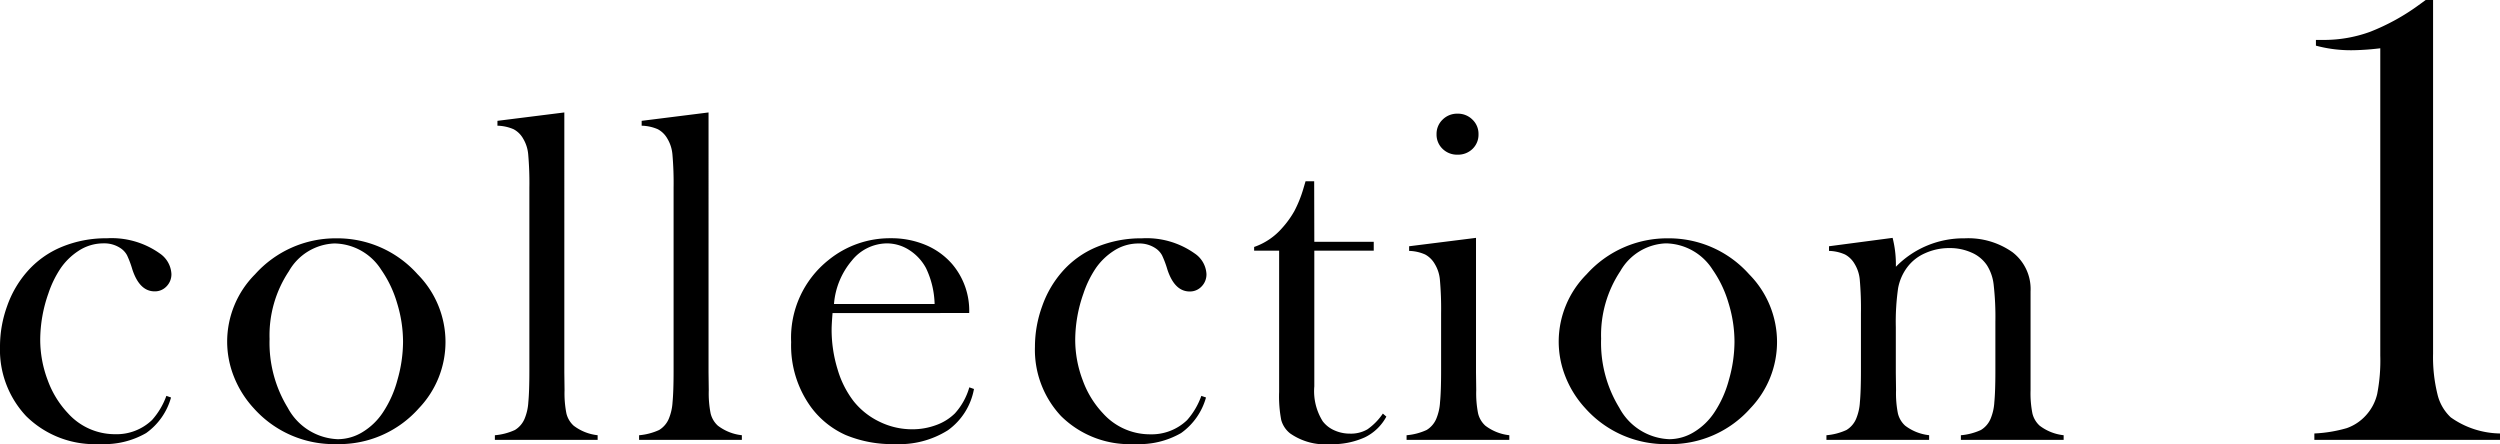 <svg xmlns="http://www.w3.org/2000/svg" width="110.008" height="19.542" viewBox="0 0 110.008 19.542">
  <path id="パス_917" data-name="パス 917" d="M-48.892-1.938l.205.072A2.855,2.855,0,0,1-49.784-.3a3.686,3.686,0,0,1-2.03.482,4.289,4.289,0,0,1-3.25-1.23A4.262,4.262,0,0,1-56.213-4.1,5.227,5.227,0,0,1-55.9-5.886a4.6,4.6,0,0,1,.872-1.507,4.1,4.1,0,0,1,1.533-1.1,5.093,5.093,0,0,1,1.984-.379,3.655,3.655,0,0,1,2.328.667,1.161,1.161,0,0,1,.513.9.754.754,0,0,1-.215.549.7.7,0,0,1-.523.22q-.667,0-.984-.974a4.287,4.287,0,0,0-.231-.615.867.867,0,0,0-.251-.287,1.271,1.271,0,0,0-.779-.236,1.989,1.989,0,0,0-1.118.338,2.823,2.823,0,0,0-.764.743,4.582,4.582,0,0,0-.549,1.123,6.178,6.178,0,0,0-.359,2.03,5.025,5.025,0,0,0,.328,1.784,4.191,4.191,0,0,0,.892,1.456,2.775,2.775,0,0,0,2.071.923,2.249,2.249,0,0,0,1.63-.625A3.235,3.235,0,0,0-48.892-1.938Zm2.675-2.389a4.2,4.2,0,0,1,1.23-2.963A4.761,4.761,0,0,1-41.408-8.87,4.729,4.729,0,0,1-37.84-7.291a4.233,4.233,0,0,1,1.23,2.974,4.216,4.216,0,0,1-1.169,2.922A4.694,4.694,0,0,1-41.408.185a4.725,4.725,0,0,1-3.64-1.579,4.468,4.468,0,0,1-.866-1.374A4.173,4.173,0,0,1-46.217-4.327Zm1.866-.113a5.467,5.467,0,0,0,.8,3.025,2.607,2.607,0,0,0,2.2,1.384A2.1,2.1,0,0,0-40.27-.338a2.84,2.84,0,0,0,.9-.861,4.808,4.808,0,0,0,.646-1.441,6.126,6.126,0,0,0,.246-1.677,5.787,5.787,0,0,0-.261-1.7,5.026,5.026,0,0,0-.7-1.471A2.482,2.482,0,0,0-41.5-8.644a2.412,2.412,0,0,0-2,1.22A5.086,5.086,0,0,0-44.351-4.44Zm10.027-9.6,2.943-.369V-2.963l.01.779a4.552,4.552,0,0,0,.082,1.02,1.067,1.067,0,0,0,.318.538,2.113,2.113,0,0,0,1.056.42V0h-4.522V-.205a2.656,2.656,0,0,0,.882-.231,1.056,1.056,0,0,0,.431-.508,2.232,2.232,0,0,0,.159-.713q.046-.477.046-1.379v-8.049a14.4,14.4,0,0,0-.051-1.477,1.613,1.613,0,0,0-.226-.7,1.048,1.048,0,0,0-.42-.41,1.913,1.913,0,0,0-.708-.154Zm6.346,0,2.943-.369V-2.963l.01.779a4.552,4.552,0,0,0,.082,1.02,1.067,1.067,0,0,0,.318.538,2.113,2.113,0,0,0,1.056.42V0h-4.522V-.205a2.656,2.656,0,0,0,.882-.231,1.056,1.056,0,0,0,.431-.508,2.232,2.232,0,0,0,.159-.713q.046-.477.046-1.379v-8.049a14.4,14.4,0,0,0-.051-1.477,1.613,1.613,0,0,0-.226-.7,1.048,1.048,0,0,0-.42-.41,1.913,1.913,0,0,0-.708-.154Zm8.4,8.459q-.041.5-.041.728a5.9,5.9,0,0,0,.261,1.743,4.229,4.229,0,0,0,.713,1.415,3.258,3.258,0,0,0,1.143.9,3.259,3.259,0,0,0,1.43.328,3,3,0,0,0,1.051-.185,2.259,2.259,0,0,0,.825-.513,2.882,2.882,0,0,0,.636-1.148l.205.072A2.858,2.858,0,0,1-14.5-.426a4.011,4.011,0,0,1-2.333.61A5.316,5.316,0,0,1-19-.215a3.843,3.843,0,0,1-1.528-1.23A4.606,4.606,0,0,1-21.4-4.3a4.369,4.369,0,0,1,1.651-3.62,4.28,4.28,0,0,1,2.738-.954,3.887,3.887,0,0,1,1.518.292,3.158,3.158,0,0,1,1.179.846,3.165,3.165,0,0,1,.749,2.153Zm4.491-.4a3.868,3.868,0,0,0-.379-1.579,2.148,2.148,0,0,0-.738-.795,1.808,1.808,0,0,0-.984-.292,2,2,0,0,0-1.543.759,3.368,3.368,0,0,0-.784,1.907ZM-3.35-1.938l.205.072A2.855,2.855,0,0,1-4.243-.3a3.686,3.686,0,0,1-2.03.482,4.289,4.289,0,0,1-3.25-1.23A4.262,4.262,0,0,1-10.672-4.1a5.227,5.227,0,0,1,.318-1.784,4.6,4.6,0,0,1,.872-1.507,4.1,4.1,0,0,1,1.533-1.1A5.093,5.093,0,0,1-5.965-8.87,3.655,3.655,0,0,1-3.638-8.2a1.161,1.161,0,0,1,.513.9.754.754,0,0,1-.215.549.7.7,0,0,1-.523.22q-.667,0-.984-.974a4.287,4.287,0,0,0-.231-.615.867.867,0,0,0-.251-.287,1.271,1.271,0,0,0-.779-.236,1.989,1.989,0,0,0-1.118.338,2.823,2.823,0,0,0-.764.743,4.582,4.582,0,0,0-.549,1.123A6.178,6.178,0,0,0-8.9-4.409,5.025,5.025,0,0,0-8.57-2.625a4.191,4.191,0,0,0,.892,1.456,2.775,2.775,0,0,0,2.071.923,2.249,2.249,0,0,0,1.63-.625A3.235,3.235,0,0,0-3.35-1.938ZM1.621-8.716H4.236v.39H1.621v5.968A2.49,2.49,0,0,0,1.991-.82a1.3,1.3,0,0,0,.513.4,1.65,1.65,0,0,0,.687.144,1.441,1.441,0,0,0,.769-.19,2.654,2.654,0,0,0,.677-.692l.154.133a2.127,2.127,0,0,1-.948.913,3.464,3.464,0,0,1-1.523.3A2.694,2.694,0,0,1,.555-.287a1.138,1.138,0,0,1-.39-.59A5.52,5.52,0,0,1,.073-2.112V-8.326h-1.1V-8.49a2.877,2.877,0,0,0,1.23-.831,4.112,4.112,0,0,0,.543-.754,5.35,5.35,0,0,0,.39-.969l.1-.338h.379Zm4.172.195L8.736-8.89v5.927l.01.779a4.552,4.552,0,0,0,.082,1.02,1.067,1.067,0,0,0,.318.538,2.113,2.113,0,0,0,1.056.42V0H5.681V-.205a2.656,2.656,0,0,0,.882-.231,1.056,1.056,0,0,0,.431-.508,2.232,2.232,0,0,0,.159-.713Q7.2-2.133,7.2-3.035V-5.568A14.38,14.38,0,0,0,7.147-7.05a1.605,1.605,0,0,0-.226-.692,1.086,1.086,0,0,0-.42-.415,1.836,1.836,0,0,0-.708-.159Zm2.133-4.03a.906.906,0,0,1-.661-.256A.867.867,0,0,1,7-13.453a.863.863,0,0,1,.267-.641.9.9,0,0,1,.656-.261.9.9,0,0,1,.656.261.863.863,0,0,1,.267.641.867.867,0,0,1-.261.646A.906.906,0,0,1,7.926-12.551Zm4.449,8.224a4.2,4.2,0,0,1,1.23-2.963A4.761,4.761,0,0,1,17.184-8.87a4.729,4.729,0,0,1,3.568,1.579,4.233,4.233,0,0,1,1.23,2.974,4.216,4.216,0,0,1-1.169,2.922A4.694,4.694,0,0,1,17.184.185a4.725,4.725,0,0,1-3.64-1.579,4.468,4.468,0,0,1-.866-1.374A4.173,4.173,0,0,1,12.375-4.327Zm1.866-.113a5.467,5.467,0,0,0,.8,3.025,2.607,2.607,0,0,0,2.2,1.384,2.1,2.1,0,0,0,1.077-.308,2.84,2.84,0,0,0,.9-.861,4.808,4.808,0,0,0,.646-1.441,6.126,6.126,0,0,0,.246-1.677,5.787,5.787,0,0,0-.261-1.7,5.026,5.026,0,0,0-.7-1.471,2.482,2.482,0,0,0-2.061-1.159,2.412,2.412,0,0,0-2,1.22A5.086,5.086,0,0,0,14.242-4.44ZM27.068-8.89a4.737,4.737,0,0,1,.144,1.107v.164A4.165,4.165,0,0,1,30.236-8.87a3.372,3.372,0,0,1,2.112.615,2.042,2.042,0,0,1,.79,1.723v4.348a4.552,4.552,0,0,0,.082,1.02,1.067,1.067,0,0,0,.318.538,2.113,2.113,0,0,0,1.056.42V0H30.072V-.205a2.656,2.656,0,0,0,.882-.231,1.056,1.056,0,0,0,.431-.508,2.232,2.232,0,0,0,.159-.713q.046-.477.046-1.369V-5.2a12.484,12.484,0,0,0-.077-1.641,2.011,2.011,0,0,0-.292-.841,1.552,1.552,0,0,0-.677-.559,2.331,2.331,0,0,0-.974-.2,2.563,2.563,0,0,0-1.072.226,1.95,1.95,0,0,0-.784.615,2.2,2.2,0,0,0-.405.928,10.49,10.49,0,0,0-.1,1.718v2.01l.01.759a4.552,4.552,0,0,0,.082,1.02,1.067,1.067,0,0,0,.318.538,2.113,2.113,0,0,0,1.056.42V0H24.156V-.205a2.656,2.656,0,0,0,.882-.231,1.056,1.056,0,0,0,.431-.508,2.232,2.232,0,0,0,.159-.713q.046-.477.046-1.379V-5.568a14.38,14.38,0,0,0-.051-1.482,1.605,1.605,0,0,0-.226-.692,1.086,1.086,0,0,0-.42-.415,1.836,1.836,0,0,0-.708-.159v-.205ZM50.524-19.357h.326V-3.795a6.8,6.8,0,0,0,.191,1.777,2.026,2.026,0,0,0,.588,1.027,3.828,3.828,0,0,0,2.167.708V0h-8.17V-.283a6.071,6.071,0,0,0,1.423-.234,2.049,2.049,0,0,0,.843-.559,2.1,2.1,0,0,0,.5-.949,7.725,7.725,0,0,0,.135-1.685V-17.233a11.023,11.023,0,0,1-1.147.085,5.924,5.924,0,0,1-1.685-.2V-17.6h.326a5.916,5.916,0,0,0,2.067-.361,9.5,9.5,0,0,0,2.124-1.168Z" transform="translate(56.213 19.357)"/>
</svg>
